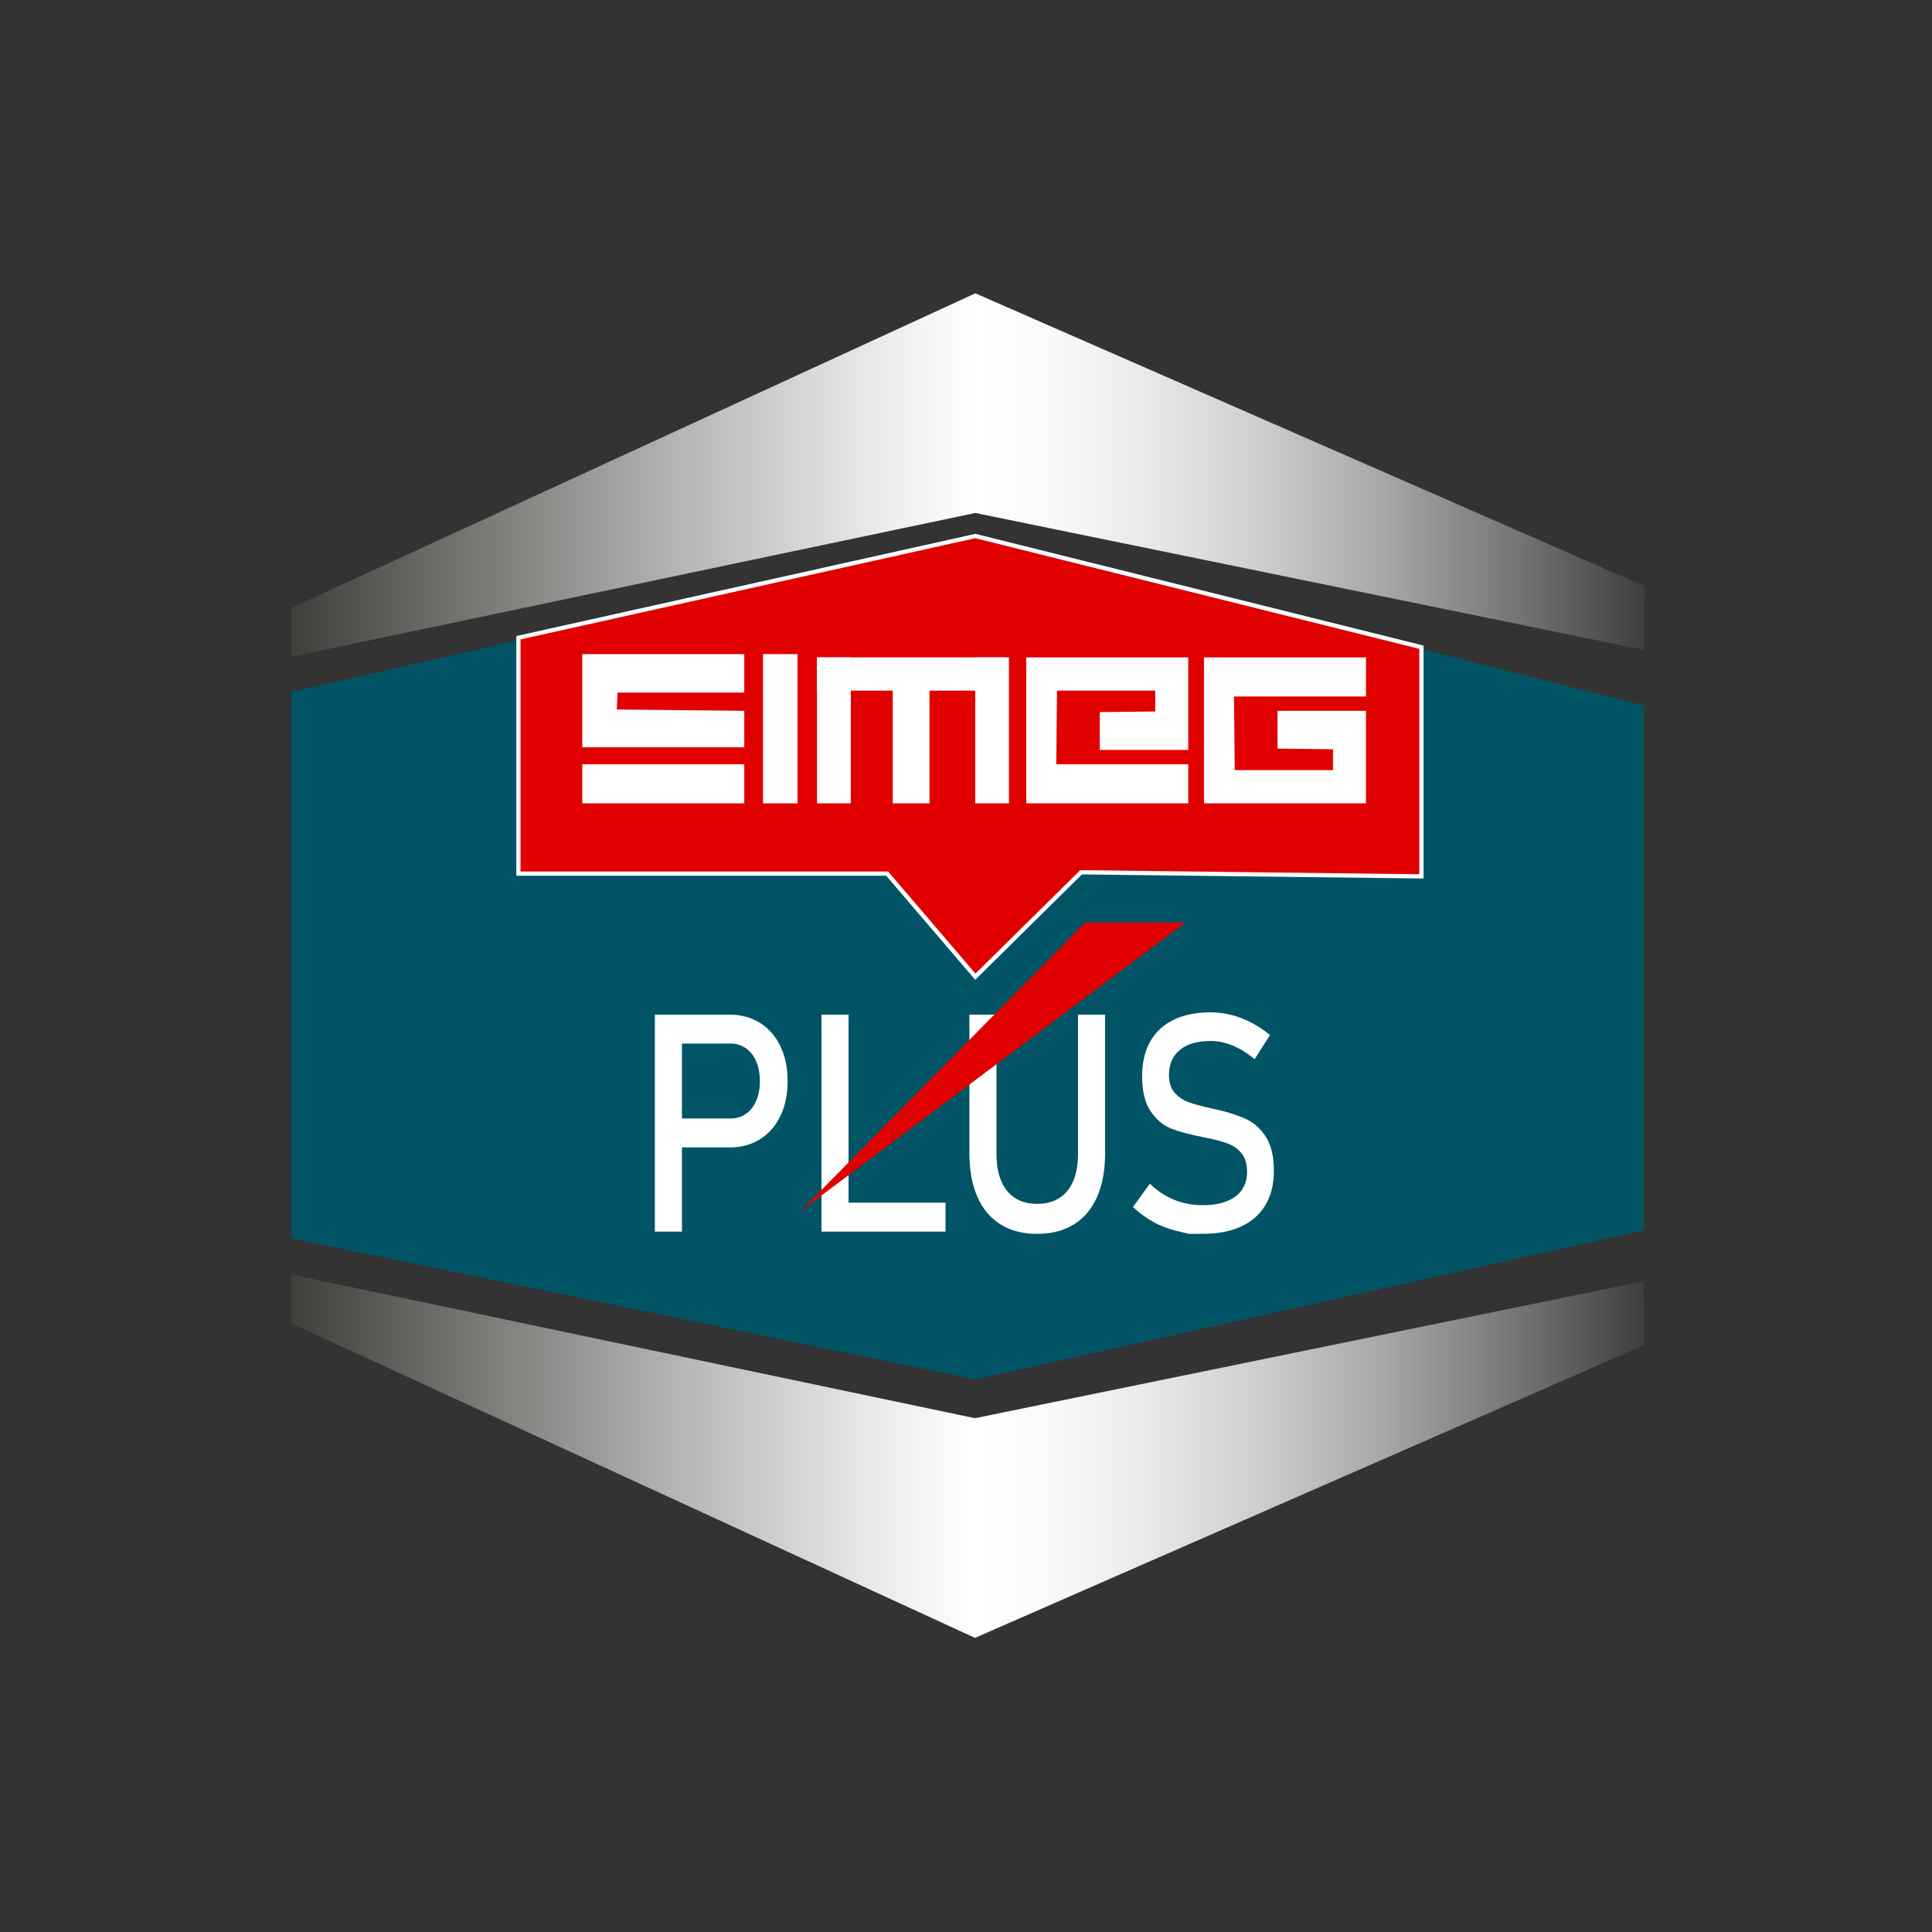 <?xml version="1.0" encoding="utf-8"?>
<!-- Generator: Adobe Illustrator 23.0.3, SVG Export Plug-In . SVG Version: 6.00 Build 0)  -->
<svg version="1.1" id="Calque_1" xmlns="http://www.w3.org/2000/svg" xmlns:xlink="http://www.w3.org/1999/xlink" x="0px" y="0px"
	 viewBox="0 0 916 916" style="enable-background:new 0 0 916 916;" xml:space="preserve">
<rect x="0" y="0" width="916" height="916" fill="#333333" stroke="none"/>
<style type="text/css">
	.st0{fill:#005465;}
	.st1{fill:url(#SVGID_1_);}
	.st2{fill:url(#SVGID_2_);}
	.st3{fill:#E00000;stroke:#FFFFFF;stroke-width:2;stroke-miterlimit:10;}
	.st4{fill:#FFFFFF;}
	.st5{fill:#E00000;}
</style>
<polygon class="st0" points="138.17,328.07 462.43,254.14 779.42,334.5 779.42,583.29 462.43,654 138.17,587.14 "/>
<linearGradient id="SVGID_1_" gradientUnits="userSpaceOnUse" x1="138.173" y1="225.214" x2="779.786" y2="225.214">
	<stop  offset="0" style="stop-color:#3E3F3A"/>
	<stop  offset="0.081" style="stop-color:#61625D"/>
	<stop  offset="0.288" style="stop-color:#B5B6B4"/>
	<stop  offset="0.435" style="stop-color:#EAEBEA"/>
	<stop  offset="0.506" style="stop-color:#FFFFFF"/>
	<stop  offset="0.561" style="stop-color:#F9F9F9"/>
	<stop  offset="0.633" style="stop-color:#E8E9E9"/>
	<stop  offset="0.717" style="stop-color:#CDCDCE"/>
	<stop  offset="0.807" style="stop-color:#A6A7A8"/>
	<stop  offset="0.904" style="stop-color:#757678"/>
	<stop  offset="1" style="stop-color:#3C3E40"/>
</linearGradient>
<polygon class="st1" points="462.43,139.07 138.17,288.21 138.17,311.36 462.43,243.21 779.42,308.14 779.79,277.93 "/>
<linearGradient id="SVGID_2_" gradientUnits="userSpaceOnUse" x1="137.991" y1="740.405" x2="779.604" y2="740.405" gradientTransform="matrix(1 0 0 -1 0 1430.81)">
	<stop  offset="0" style="stop-color:#3E3F3A"/>
	<stop  offset="0.081" style="stop-color:#61625D"/>
	<stop  offset="0.288" style="stop-color:#B5B6B4"/>
	<stop  offset="0.435" style="stop-color:#EAEBEA"/>
	<stop  offset="0.506" style="stop-color:#FFFFFF"/>
	<stop  offset="0.561" style="stop-color:#F9F9F9"/>
	<stop  offset="0.633" style="stop-color:#E8E9E9"/>
	<stop  offset="0.717" style="stop-color:#CDCDCE"/>
	<stop  offset="0.807" style="stop-color:#A6A7A8"/>
	<stop  offset="0.904" style="stop-color:#757678"/>
	<stop  offset="1" style="stop-color:#3C3E40"/>
</linearGradient>
<polygon class="st2" points="462.25,776.55 137.99,627.4 137.99,604.26 462.25,672.4 779.24,607.48 779.6,637.69 "/>
<polygon class="st3" points="245.79,302.36 245.79,414.21 420.64,414.21 462.43,463.07 512.57,413.57 673.93,415.5 673.93,306.86 
	462.43,254.14 "/>
<g>
	<g>
		<polygon class="st4" points="352.87,328.36 352.87,310.13 276.07,310.13 276.07,354.32 352.87,354.32 352.87,337.01 
			292.43,336.39 292.78,328.36 		"/>
		<rect x="276.07" y="362.35" class="st4" width="76.8" height="18.54"/>
		<rect x="361.76" y="310.13" class="st4" width="16.36" height="70.76"/>
		<rect x="387.37" y="311.68" class="st4" width="89.25" height="15.76"/>
		<rect x="387.37" y="311.68" class="st4" width="16" height="69.21"/>
		<rect x="462.39" y="311.68" class="st4" width="16" height="69.21"/>
		<rect x="423.28" y="314.46" class="st4" width="17.42" height="66.43"/>
		<polygon class="st4" points="521.42,337.63 521.42,355.55 563.37,355.55 563.37,311.68 486.57,311.68 486.57,380.89 
			563.37,380.89 563.37,362.35 500.79,362.35 501.15,327.43 547.73,327.43 547.73,337.32 		"/>
		<polygon class="st4" points="605.69,354.93 605.69,337.01 647.64,337.01 647.64,380.89 570.84,380.89 570.84,311.68 
			647.64,311.68 647.64,330.22 585.06,330.22 585.42,365.13 632,365.13 632,355.24 		"/>
	</g>
</g>
<g>
	<path class="st4" d="M310.48,481.05h12.84v102.89h-12.84V481.05z M317.09,530.3h29.27c2.77,0,5.2-0.73,7.3-2.19
		c2.1-1.46,3.72-3.54,4.88-6.23c1.15-2.69,1.73-5.78,1.73-9.27c0-3.54-0.58-6.65-1.73-9.34c-1.15-2.69-2.78-4.78-4.88-6.26
		c-2.1-1.49-4.53-2.23-7.3-2.23h-29.27v-13.73h28.83c5.46,0,10.26,1.31,14.42,3.93s7.38,6.31,9.66,11.07
		c2.29,4.77,3.43,10.29,3.43,16.56c0,6.27-1.14,11.78-3.43,16.52c-2.29,4.74-5.51,8.41-9.66,11c-4.15,2.59-8.96,3.89-14.42,3.89
		h-28.83V530.3z"/>
	<path class="st4" d="M389.48,481.05h12.84v102.89h-12.84V481.05z M395.9,570.21h52.38v13.73H395.9V570.21z"/>
	<path class="st4" d="M474.38,580.51c-4.81-3-8.47-7.36-10.99-13.09c-2.52-5.73-3.78-12.63-3.78-20.7v-65.67h12.84v66.16
		c0,7.5,1.68,13.3,5.04,17.41c3.36,4.1,8.1,6.16,14.23,6.16c6.17,0,10.94-2.05,14.32-6.16c3.38-4.1,5.07-9.91,5.07-17.41v-66.16
		h12.84v65.67c0,8.07-1.26,14.97-3.78,20.7c-2.52,5.73-6.19,10.1-11.02,13.09c-4.83,3-10.64,4.49-17.44,4.49
		C484.96,585,479.18,583.5,474.38,580.51z"/>
	<path class="st4" d="M563.74,585c0,0-1.97-0.47-5.92-1.42c-3.95-0.94-7.63-2.36-11.05-4.25c-3.42-1.89-6.62-4.25-9.6-7.08l8-11.04
		c3.48,3.4,7.32,5.94,11.52,7.64c4.2,1.7,8.75,2.55,13.66,2.55c6.63,0,11.77-1.38,15.42-4.14c3.65-2.76,5.48-6.66,5.48-11.71v-0.07
		c0-3.58-0.83-6.43-2.49-8.53c-1.66-2.1-3.8-3.66-6.42-4.67c-2.62-1.01-6.01-1.95-10.17-2.79c-0.13-0.05-0.26-0.07-0.41-0.07
		c-0.15,0-0.28-0.02-0.41-0.07l-0.94-0.21c-6.13-1.18-11.11-2.51-14.95-4c-3.84-1.49-7.13-4.2-9.85-8.14
		c-2.73-3.94-4.09-9.54-4.09-16.81v-0.07c0-6.37,1.27-11.81,3.81-16.31c2.54-4.5,6.24-7.94,11.11-10.3
		c4.87-2.36,10.72-3.54,17.56-3.54c3.27,0,6.49,0.4,9.66,1.2c3.17,0.8,6.3,1.99,9.38,3.57c3.08,1.58,6.12,3.57,9.1,5.98l-7.3,11.46
		c-3.48-2.88-6.96-5.04-10.42-6.47c-3.46-1.44-6.94-2.16-10.42-2.16c-6.25,0-11.11,1.4-14.57,4.21c-3.46,2.81-5.19,6.78-5.19,11.92
		v0.07c0,3.54,0.89,6.32,2.67,8.35c1.78,2.03,4.01,3.53,6.67,4.49s6.37,1.97,11.11,3.01c0.17,0.05,0.33,0.08,0.47,0.11
		c0.15,0.02,0.3,0.06,0.47,0.11c0.21,0.05,0.44,0.09,0.69,0.14c0.25,0.05,0.48,0.09,0.69,0.14c5.54,1.27,10.17,2.78,13.88,4.53
		c3.71,1.75,6.82,4.56,9.32,8.46s3.75,9.21,3.75,15.96v0.14c0,6.27-1.32,11.64-3.97,16.1c-2.64,4.46-6.47,7.85-11.49,10.19
		c-5.02,2.33-11.07,3.5-18.16,3.5C565.94,585,563.74,585,563.74,585z"/>
</g>
<polygon class="st5" points="514.5,437.36 562.07,437.36 379.5,574.29 "/>
</svg>
